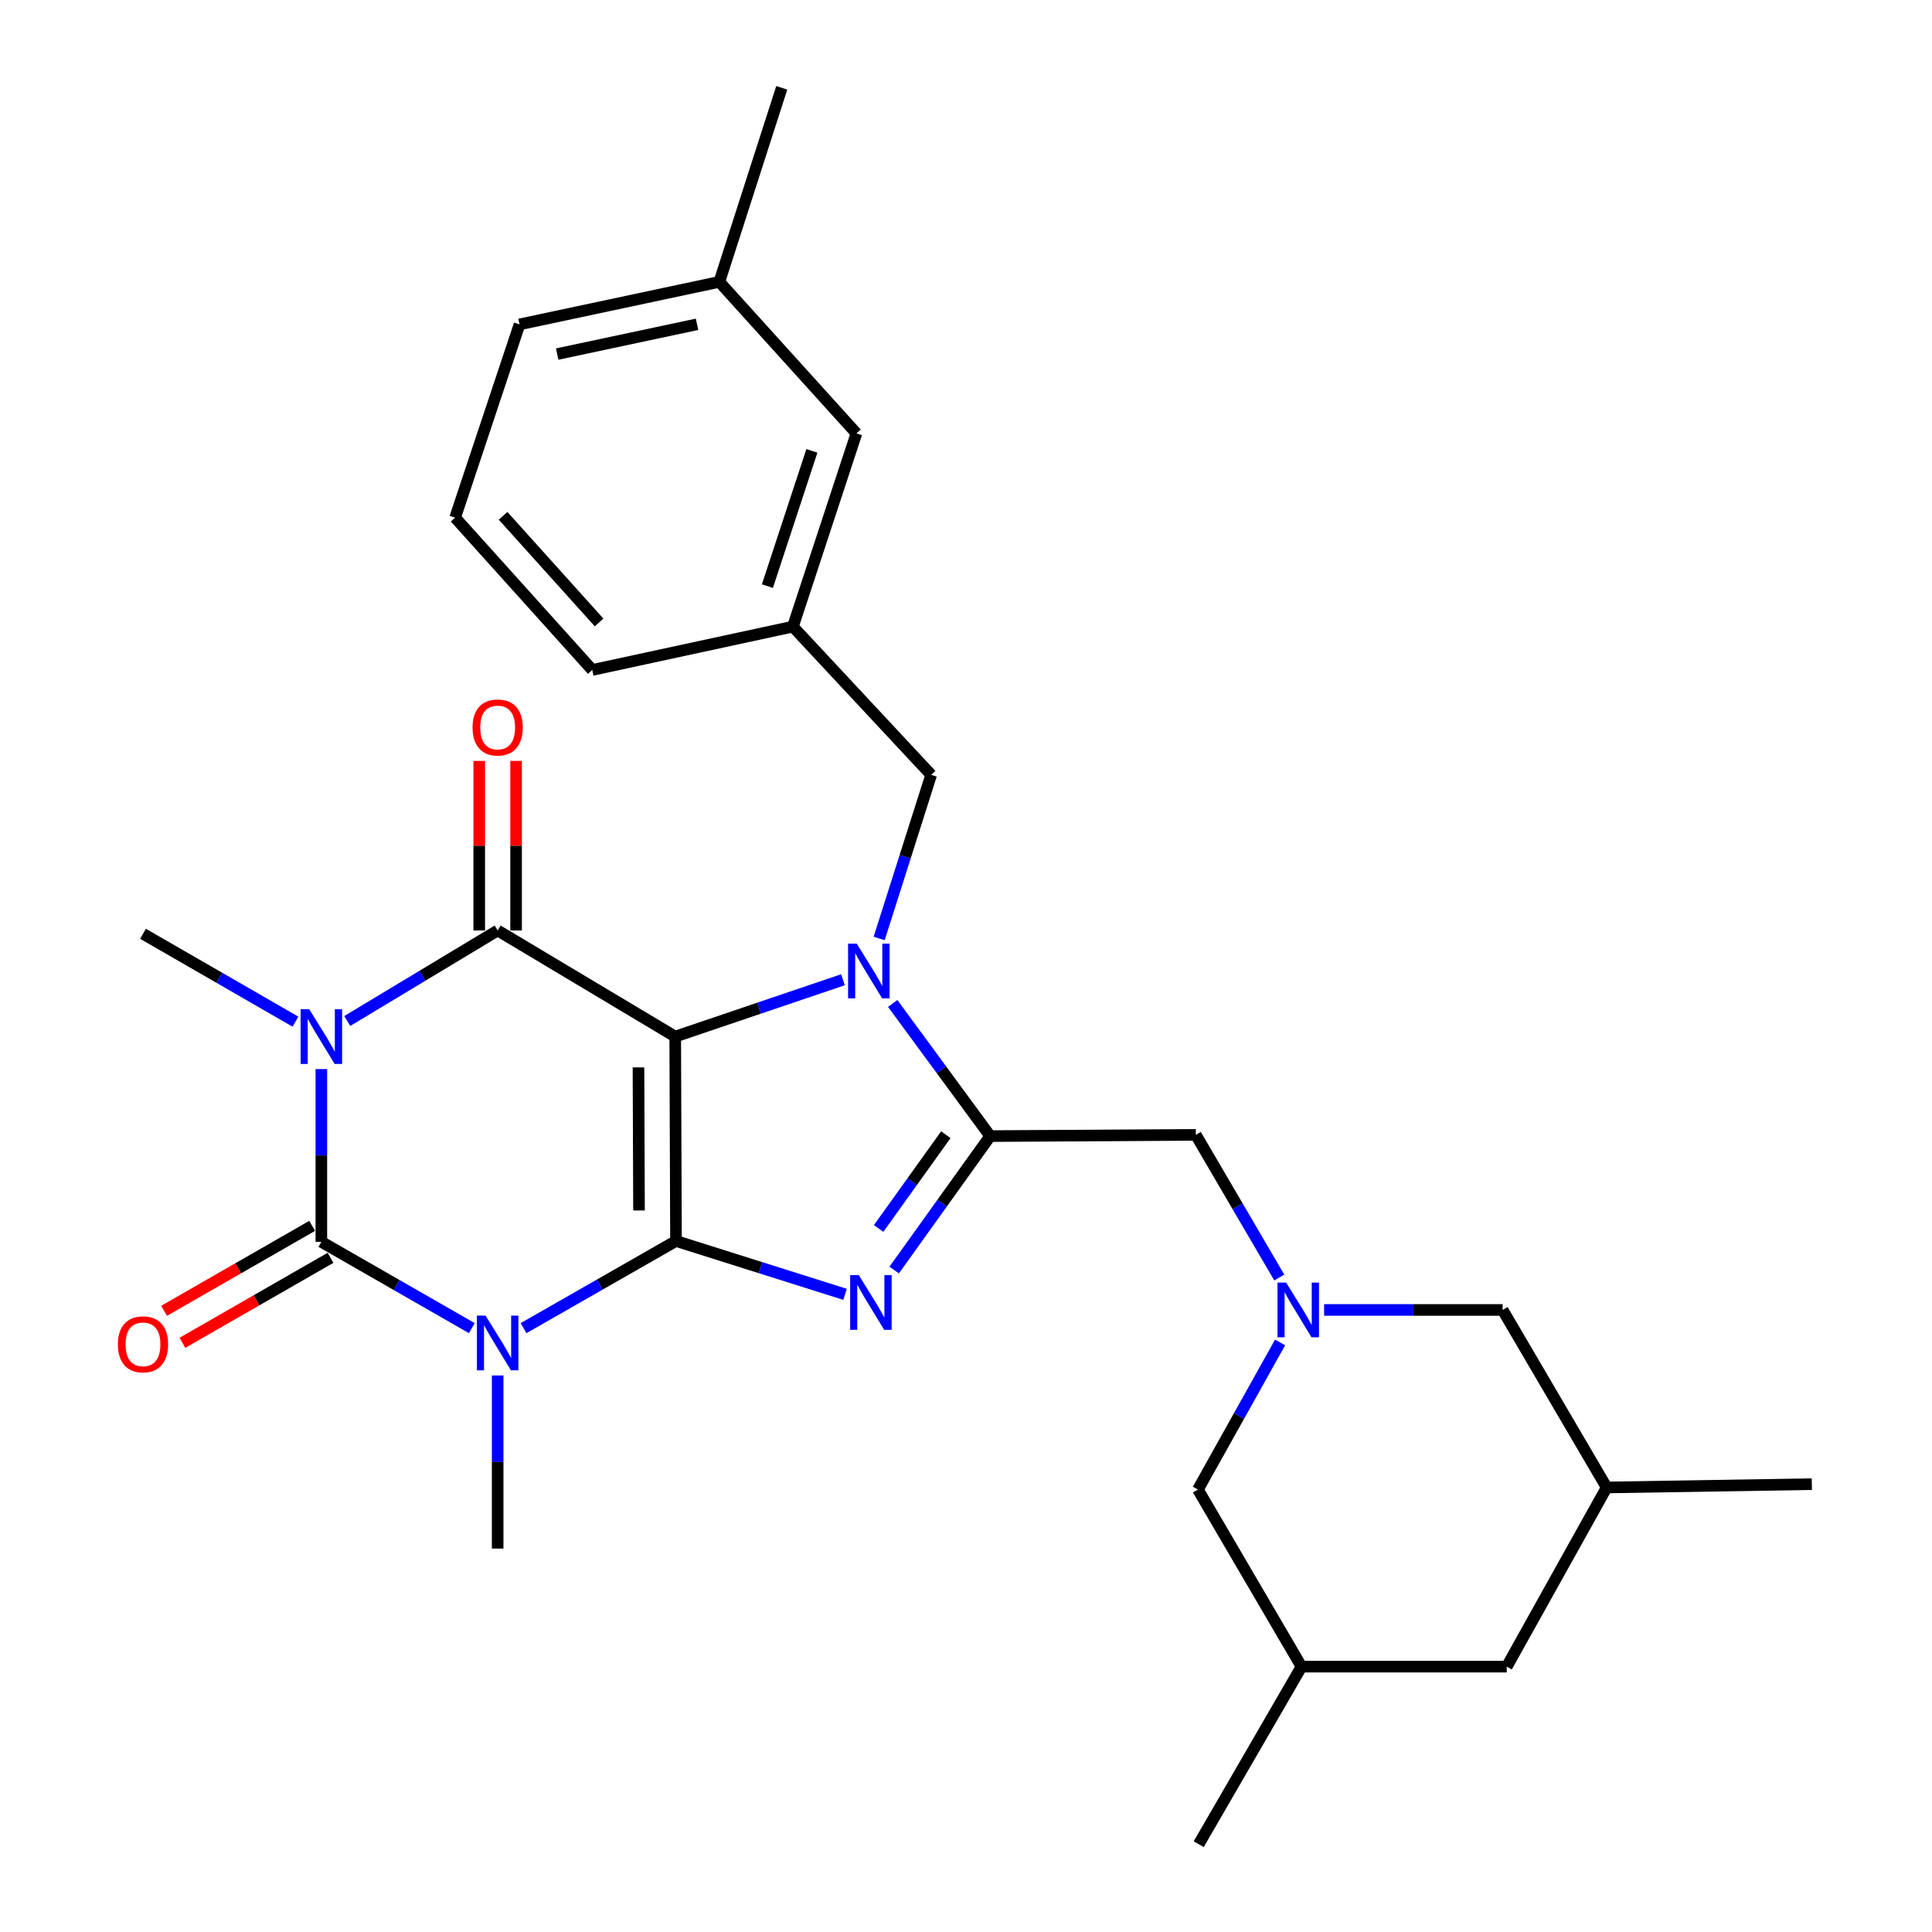 <?xml version='1.0' encoding='iso-8859-1'?>
<svg version='1.1' baseProfile='full'
              xmlns='http://www.w3.org/2000/svg'
                      xmlns:rdkit='http://www.rdkit.org/xml'
                      xmlns:xlink='http://www.w3.org/1999/xlink'
                  xml:space='preserve'
width='1000px' height='1000px' viewBox='0 0 1000 1000'>
<!-- END OF HEADER -->
<rect style='opacity:1.0;fill:#FFFFFF;stroke:none' width='1000' height='1000' x='0' y='0'> </rect>
<path class='bond-0' d='M 349.493,536.539 L 349.896,642.328' style='fill:none;fill-rule:evenodd;stroke:#000000;stroke-width:6px;stroke-linecap:butt;stroke-linejoin:miter;stroke-opacity:1' />
<path class='bond-0' d='M 330.473,552.48 L 330.755,626.533' style='fill:none;fill-rule:evenodd;stroke:#000000;stroke-width:6px;stroke-linecap:butt;stroke-linejoin:miter;stroke-opacity:1' />
<path class='bond-3' d='M 349.493,536.539 L 392.907,521.825' style='fill:none;fill-rule:evenodd;stroke:#000000;stroke-width:6px;stroke-linecap:butt;stroke-linejoin:miter;stroke-opacity:1' />
<path class='bond-3' d='M 392.907,521.825 L 436.322,507.112' style='fill:none;fill-rule:evenodd;stroke:#0000FF;stroke-width:6px;stroke-linecap:butt;stroke-linejoin:miter;stroke-opacity:1' />
<path class='bond-5' d='M 349.493,536.539 L 257.59,481.609' style='fill:none;fill-rule:evenodd;stroke:#000000;stroke-width:6px;stroke-linecap:butt;stroke-linejoin:miter;stroke-opacity:1' />
<path class='bond-1' d='M 349.896,642.328 L 310.442,664.892' style='fill:none;fill-rule:evenodd;stroke:#000000;stroke-width:6px;stroke-linecap:butt;stroke-linejoin:miter;stroke-opacity:1' />
<path class='bond-1' d='M 310.442,664.892 L 270.988,687.455' style='fill:none;fill-rule:evenodd;stroke:#0000FF;stroke-width:6px;stroke-linecap:butt;stroke-linejoin:miter;stroke-opacity:1' />
<path class='bond-6' d='M 349.896,642.328 L 393.644,656.137' style='fill:none;fill-rule:evenodd;stroke:#000000;stroke-width:6px;stroke-linecap:butt;stroke-linejoin:miter;stroke-opacity:1' />
<path class='bond-6' d='M 393.644,656.137 L 437.393,669.946' style='fill:none;fill-rule:evenodd;stroke:#0000FF;stroke-width:6px;stroke-linecap:butt;stroke-linejoin:miter;stroke-opacity:1' />
<path class='bond-16' d='M 257.59,711.938 L 257.59,756.735' style='fill:none;fill-rule:evenodd;stroke:#0000FF;stroke-width:6px;stroke-linecap:butt;stroke-linejoin:miter;stroke-opacity:1' />
<path class='bond-16' d='M 257.59,756.735 L 257.59,801.532' style='fill:none;fill-rule:evenodd;stroke:#000000;stroke-width:6px;stroke-linecap:butt;stroke-linejoin:miter;stroke-opacity:1' />
<path class='bond-30' d='M 244.22,687.448 L 205.276,665.111' style='fill:none;fill-rule:evenodd;stroke:#0000FF;stroke-width:6px;stroke-linecap:butt;stroke-linejoin:miter;stroke-opacity:1' />
<path class='bond-30' d='M 205.276,665.111 L 166.333,642.774' style='fill:none;fill-rule:evenodd;stroke:#000000;stroke-width:6px;stroke-linecap:butt;stroke-linejoin:miter;stroke-opacity:1' />
<path class='bond-2' d='M 179.736,528.471 L 218.663,505.04' style='fill:none;fill-rule:evenodd;stroke:#0000FF;stroke-width:6px;stroke-linecap:butt;stroke-linejoin:miter;stroke-opacity:1' />
<path class='bond-2' d='M 218.663,505.04 L 257.59,481.609' style='fill:none;fill-rule:evenodd;stroke:#000000;stroke-width:6px;stroke-linecap:butt;stroke-linejoin:miter;stroke-opacity:1' />
<path class='bond-4' d='M 166.333,553.355 L 166.333,598.064' style='fill:none;fill-rule:evenodd;stroke:#0000FF;stroke-width:6px;stroke-linecap:butt;stroke-linejoin:miter;stroke-opacity:1' />
<path class='bond-4' d='M 166.333,598.064 L 166.333,642.774' style='fill:none;fill-rule:evenodd;stroke:#000000;stroke-width:6px;stroke-linecap:butt;stroke-linejoin:miter;stroke-opacity:1' />
<path class='bond-17' d='M 152.929,528.813 L 113.473,506.069' style='fill:none;fill-rule:evenodd;stroke:#0000FF;stroke-width:6px;stroke-linecap:butt;stroke-linejoin:miter;stroke-opacity:1' />
<path class='bond-17' d='M 113.473,506.069 L 74.016,483.326' style='fill:none;fill-rule:evenodd;stroke:#000000;stroke-width:6px;stroke-linecap:butt;stroke-linejoin:miter;stroke-opacity:1' />
<path class='bond-7' d='M 462.063,519.388 L 487.293,553.716' style='fill:none;fill-rule:evenodd;stroke:#0000FF;stroke-width:6px;stroke-linecap:butt;stroke-linejoin:miter;stroke-opacity:1' />
<path class='bond-7' d='M 487.293,553.716 L 512.524,588.045' style='fill:none;fill-rule:evenodd;stroke:#000000;stroke-width:6px;stroke-linecap:butt;stroke-linejoin:miter;stroke-opacity:1' />
<path class='bond-10' d='M 455.055,485.753 L 468.514,443.411' style='fill:none;fill-rule:evenodd;stroke:#0000FF;stroke-width:6px;stroke-linecap:butt;stroke-linejoin:miter;stroke-opacity:1' />
<path class='bond-10' d='M 468.514,443.411 L 481.974,401.069' style='fill:none;fill-rule:evenodd;stroke:#000000;stroke-width:6px;stroke-linecap:butt;stroke-linejoin:miter;stroke-opacity:1' />
<path class='bond-11' d='M 161.585,634.499 L 123.257,656.49' style='fill:none;fill-rule:evenodd;stroke:#000000;stroke-width:6px;stroke-linecap:butt;stroke-linejoin:miter;stroke-opacity:1' />
<path class='bond-11' d='M 123.257,656.49 L 84.929,678.482' style='fill:none;fill-rule:evenodd;stroke:#FF0000;stroke-width:6px;stroke-linecap:butt;stroke-linejoin:miter;stroke-opacity:1' />
<path class='bond-11' d='M 171.081,651.048 L 132.753,673.04' style='fill:none;fill-rule:evenodd;stroke:#000000;stroke-width:6px;stroke-linecap:butt;stroke-linejoin:miter;stroke-opacity:1' />
<path class='bond-11' d='M 132.753,673.04 L 94.425,695.032' style='fill:none;fill-rule:evenodd;stroke:#FF0000;stroke-width:6px;stroke-linecap:butt;stroke-linejoin:miter;stroke-opacity:1' />
<path class='bond-12' d='M 267.13,481.609 L 267.13,437.732' style='fill:none;fill-rule:evenodd;stroke:#000000;stroke-width:6px;stroke-linecap:butt;stroke-linejoin:miter;stroke-opacity:1' />
<path class='bond-12' d='M 267.13,437.732 L 267.13,393.854' style='fill:none;fill-rule:evenodd;stroke:#FF0000;stroke-width:6px;stroke-linecap:butt;stroke-linejoin:miter;stroke-opacity:1' />
<path class='bond-12' d='M 248.05,481.609 L 248.05,437.732' style='fill:none;fill-rule:evenodd;stroke:#000000;stroke-width:6px;stroke-linecap:butt;stroke-linejoin:miter;stroke-opacity:1' />
<path class='bond-12' d='M 248.05,437.732 L 248.05,393.854' style='fill:none;fill-rule:evenodd;stroke:#FF0000;stroke-width:6px;stroke-linecap:butt;stroke-linejoin:miter;stroke-opacity:1' />
<path class='bond-29' d='M 462.829,657.362 L 487.676,622.703' style='fill:none;fill-rule:evenodd;stroke:#0000FF;stroke-width:6px;stroke-linecap:butt;stroke-linejoin:miter;stroke-opacity:1' />
<path class='bond-29' d='M 487.676,622.703 L 512.524,588.045' style='fill:none;fill-rule:evenodd;stroke:#000000;stroke-width:6px;stroke-linecap:butt;stroke-linejoin:miter;stroke-opacity:1' />
<path class='bond-29' d='M 454.776,635.847 L 472.169,611.586' style='fill:none;fill-rule:evenodd;stroke:#0000FF;stroke-width:6px;stroke-linecap:butt;stroke-linejoin:miter;stroke-opacity:1' />
<path class='bond-29' d='M 472.169,611.586 L 489.562,587.325' style='fill:none;fill-rule:evenodd;stroke:#000000;stroke-width:6px;stroke-linecap:butt;stroke-linejoin:miter;stroke-opacity:1' />
<path class='bond-9' d='M 512.524,588.045 L 618.96,587.398' style='fill:none;fill-rule:evenodd;stroke:#000000;stroke-width:6px;stroke-linecap:butt;stroke-linejoin:miter;stroke-opacity:1' />
<path class='bond-8' d='M 662.153,661.245 L 640.557,624.322' style='fill:none;fill-rule:evenodd;stroke:#0000FF;stroke-width:6px;stroke-linecap:butt;stroke-linejoin:miter;stroke-opacity:1' />
<path class='bond-8' d='M 640.557,624.322 L 618.96,587.398' style='fill:none;fill-rule:evenodd;stroke:#000000;stroke-width:6px;stroke-linecap:butt;stroke-linejoin:miter;stroke-opacity:1' />
<path class='bond-13' d='M 662.573,694.852 L 641.307,732.917' style='fill:none;fill-rule:evenodd;stroke:#0000FF;stroke-width:6px;stroke-linecap:butt;stroke-linejoin:miter;stroke-opacity:1' />
<path class='bond-13' d='M 641.307,732.917 L 620.041,770.982' style='fill:none;fill-rule:evenodd;stroke:#000000;stroke-width:6px;stroke-linecap:butt;stroke-linejoin:miter;stroke-opacity:1' />
<path class='bond-14' d='M 685.356,678.03 L 731.558,678.03' style='fill:none;fill-rule:evenodd;stroke:#0000FF;stroke-width:6px;stroke-linecap:butt;stroke-linejoin:miter;stroke-opacity:1' />
<path class='bond-14' d='M 731.558,678.03 L 777.761,678.03' style='fill:none;fill-rule:evenodd;stroke:#000000;stroke-width:6px;stroke-linecap:butt;stroke-linejoin:miter;stroke-opacity:1' />
<path class='bond-15' d='M 481.974,401.069 L 410.402,324.334' style='fill:none;fill-rule:evenodd;stroke:#000000;stroke-width:6px;stroke-linecap:butt;stroke-linejoin:miter;stroke-opacity:1' />
<path class='bond-18' d='M 620.041,770.982 L 673.667,862.653' style='fill:none;fill-rule:evenodd;stroke:#000000;stroke-width:6px;stroke-linecap:butt;stroke-linejoin:miter;stroke-opacity:1' />
<path class='bond-19' d='M 777.761,678.03 L 831.61,769.912' style='fill:none;fill-rule:evenodd;stroke:#000000;stroke-width:6px;stroke-linecap:butt;stroke-linejoin:miter;stroke-opacity:1' />
<path class='bond-21' d='M 410.402,324.334 L 443.294,224.322' style='fill:none;fill-rule:evenodd;stroke:#000000;stroke-width:6px;stroke-linecap:butt;stroke-linejoin:miter;stroke-opacity:1' />
<path class='bond-21' d='M 397.21,303.371 L 420.235,233.362' style='fill:none;fill-rule:evenodd;stroke:#000000;stroke-width:6px;stroke-linecap:butt;stroke-linejoin:miter;stroke-opacity:1' />
<path class='bond-24' d='M 410.402,324.334 L 306.552,346.775' style='fill:none;fill-rule:evenodd;stroke:#000000;stroke-width:6px;stroke-linecap:butt;stroke-linejoin:miter;stroke-opacity:1' />
<path class='bond-26' d='M 673.667,862.653 L 620.454,954.545' style='fill:none;fill-rule:evenodd;stroke:#000000;stroke-width:6px;stroke-linecap:butt;stroke-linejoin:miter;stroke-opacity:1' />
<path class='bond-32' d='M 673.667,862.653 L 779.891,862.653' style='fill:none;fill-rule:evenodd;stroke:#000000;stroke-width:6px;stroke-linecap:butt;stroke-linejoin:miter;stroke-opacity:1' />
<path class='bond-20' d='M 831.61,769.912 L 779.891,862.653' style='fill:none;fill-rule:evenodd;stroke:#000000;stroke-width:6px;stroke-linecap:butt;stroke-linejoin:miter;stroke-opacity:1' />
<path class='bond-27' d='M 831.61,769.912 L 937.802,768.195' style='fill:none;fill-rule:evenodd;stroke:#000000;stroke-width:6px;stroke-linecap:butt;stroke-linejoin:miter;stroke-opacity:1' />
<path class='bond-22' d='M 443.294,224.322 L 372.326,145.891' style='fill:none;fill-rule:evenodd;stroke:#000000;stroke-width:6px;stroke-linecap:butt;stroke-linejoin:miter;stroke-opacity:1' />
<path class='bond-28' d='M 372.326,145.891 L 404.635,45.455' style='fill:none;fill-rule:evenodd;stroke:#000000;stroke-width:6px;stroke-linecap:butt;stroke-linejoin:miter;stroke-opacity:1' />
<path class='bond-31' d='M 372.326,145.891 L 268.911,167.908' style='fill:none;fill-rule:evenodd;stroke:#000000;stroke-width:6px;stroke-linecap:butt;stroke-linejoin:miter;stroke-opacity:1' />
<path class='bond-31' d='M 360.787,167.856 L 288.396,183.267' style='fill:none;fill-rule:evenodd;stroke:#000000;stroke-width:6px;stroke-linecap:butt;stroke-linejoin:miter;stroke-opacity:1' />
<path class='bond-23' d='M 235.573,267.931 L 306.552,346.775' style='fill:none;fill-rule:evenodd;stroke:#000000;stroke-width:6px;stroke-linecap:butt;stroke-linejoin:miter;stroke-opacity:1' />
<path class='bond-23' d='M 260.401,266.991 L 310.086,322.182' style='fill:none;fill-rule:evenodd;stroke:#000000;stroke-width:6px;stroke-linecap:butt;stroke-linejoin:miter;stroke-opacity:1' />
<path class='bond-25' d='M 235.573,267.931 L 268.911,167.908' style='fill:none;fill-rule:evenodd;stroke:#000000;stroke-width:6px;stroke-linecap:butt;stroke-linejoin:miter;stroke-opacity:1' />
<path  class='atom-2' d='M 251.33 680.957
L 260.61 695.957
Q 261.53 697.437, 263.01 700.117
Q 264.49 702.797, 264.57 702.957
L 264.57 680.957
L 268.33 680.957
L 268.33 709.277
L 264.45 709.277
L 254.49 692.877
Q 253.33 690.957, 252.09 688.757
Q 250.89 686.557, 250.53 685.877
L 250.53 709.277
L 246.85 709.277
L 246.85 680.957
L 251.33 680.957
' fill='#0000FF'/>
<path  class='atom-3' d='M 160.073 522.379
L 169.353 537.379
Q 170.273 538.859, 171.753 541.539
Q 173.233 544.219, 173.313 544.379
L 173.313 522.379
L 177.073 522.379
L 177.073 550.699
L 173.193 550.699
L 163.233 534.299
Q 162.073 532.379, 160.833 530.179
Q 159.633 527.979, 159.273 527.299
L 159.273 550.699
L 155.593 550.699
L 155.593 522.379
L 160.073 522.379
' fill='#0000FF'/>
<path  class='atom-4' d='M 443.447 488.416
L 452.727 503.416
Q 453.647 504.896, 455.127 507.576
Q 456.607 510.256, 456.687 510.416
L 456.687 488.416
L 460.447 488.416
L 460.447 516.736
L 456.567 516.736
L 446.607 500.336
Q 445.447 498.416, 444.207 496.216
Q 443.007 494.016, 442.647 493.336
L 442.647 516.736
L 438.967 516.736
L 438.967 488.416
L 443.447 488.416
' fill='#0000FF'/>
<path  class='atom-7' d='M 444.518 660.011
L 453.798 675.011
Q 454.718 676.491, 456.198 679.171
Q 457.678 681.851, 457.758 682.011
L 457.758 660.011
L 461.518 660.011
L 461.518 688.331
L 457.638 688.331
L 447.678 671.931
Q 446.518 670.011, 445.278 667.811
Q 444.078 665.611, 443.718 664.931
L 443.718 688.331
L 440.038 688.331
L 440.038 660.011
L 444.518 660.011
' fill='#0000FF'/>
<path  class='atom-9' d='M 665.711 663.87
L 674.991 678.87
Q 675.911 680.35, 677.391 683.03
Q 678.871 685.71, 678.951 685.87
L 678.951 663.87
L 682.711 663.87
L 682.711 692.19
L 678.831 692.19
L 668.871 675.79
Q 667.711 673.87, 666.471 671.67
Q 665.271 669.47, 664.911 668.79
L 664.911 692.19
L 661.231 692.19
L 661.231 663.87
L 665.711 663.87
' fill='#0000FF'/>
<path  class='atom-12' d='M 61.016 695.823
Q 61.016 689.023, 64.376 685.223
Q 67.736 681.423, 74.016 681.423
Q 80.296 681.423, 83.656 685.223
Q 87.016 689.023, 87.016 695.823
Q 87.016 702.703, 83.616 706.623
Q 80.216 710.503, 74.016 710.503
Q 67.776 710.503, 64.376 706.623
Q 61.016 702.743, 61.016 695.823
M 74.016 707.303
Q 78.336 707.303, 80.656 704.423
Q 83.016 701.503, 83.016 695.823
Q 83.016 690.263, 80.656 687.463
Q 78.336 684.623, 74.016 684.623
Q 69.696 684.623, 67.336 687.423
Q 65.016 690.223, 65.016 695.823
Q 65.016 701.543, 67.336 704.423
Q 69.696 707.303, 74.016 707.303
' fill='#FF0000'/>
<path  class='atom-13' d='M 244.59 376.546
Q 244.59 369.746, 247.95 365.946
Q 251.31 362.146, 257.59 362.146
Q 263.87 362.146, 267.23 365.946
Q 270.59 369.746, 270.59 376.546
Q 270.59 383.426, 267.19 387.346
Q 263.79 391.226, 257.59 391.226
Q 251.35 391.226, 247.95 387.346
Q 244.59 383.466, 244.59 376.546
M 257.59 388.026
Q 261.91 388.026, 264.23 385.146
Q 266.59 382.226, 266.59 376.546
Q 266.59 370.986, 264.23 368.186
Q 261.91 365.346, 257.59 365.346
Q 253.27 365.346, 250.91 368.146
Q 248.59 370.946, 248.59 376.546
Q 248.59 382.266, 250.91 385.146
Q 253.27 388.026, 257.59 388.026
' fill='#FF0000'/>
</svg>
